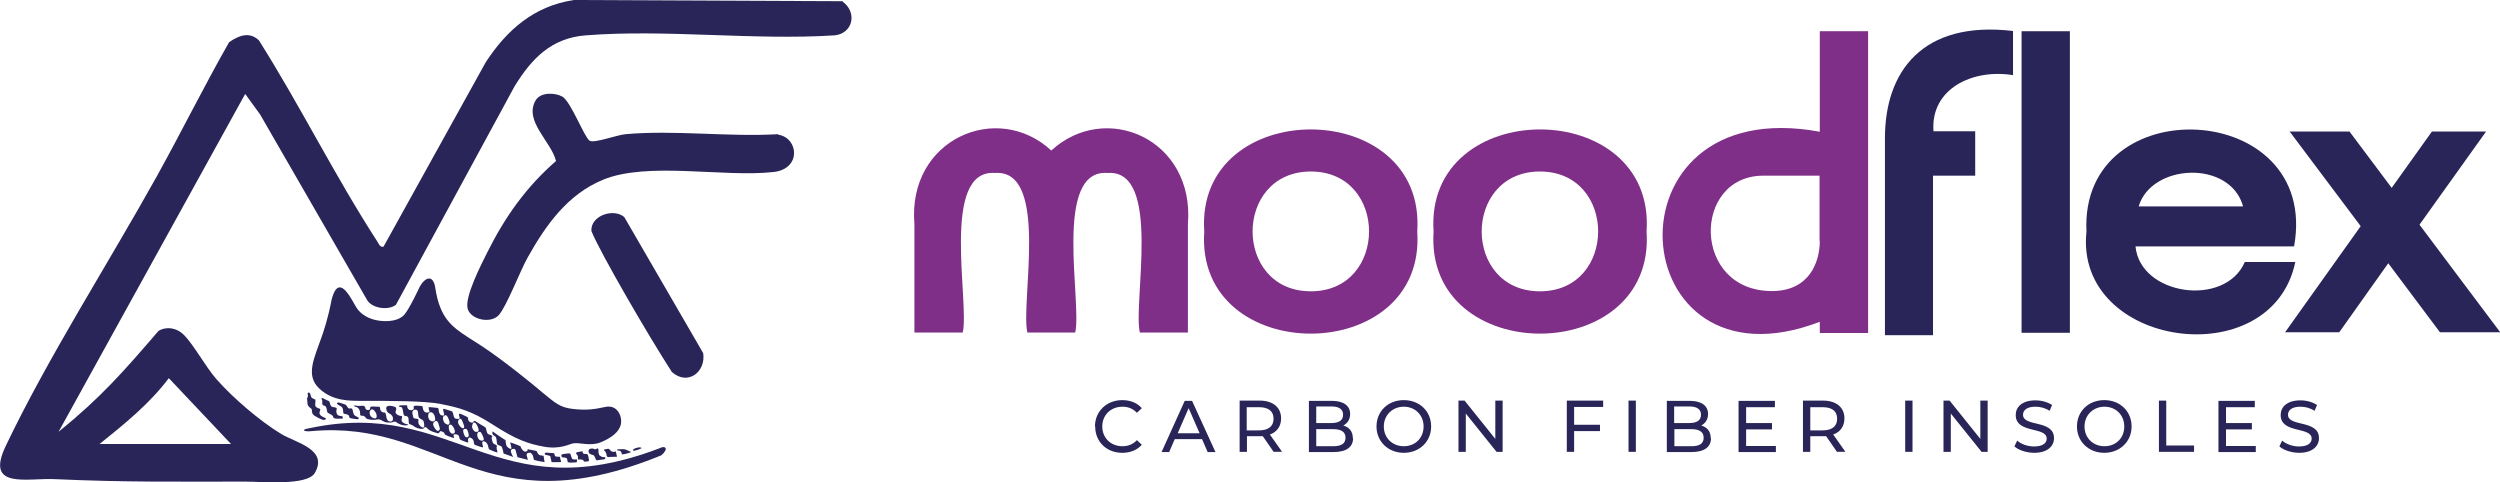 <?xml version="1.0" encoding="UTF-8"?>
<svg xmlns="http://www.w3.org/2000/svg" id="katman_2" data-name="katman 2" viewBox="0 0 102.47 19.77">
  <defs>
    <style>
      .cls-1 {
        fill: #7f2f88;
      }

      .cls-2 {
        fill: #292558;
      }
    </style>
  </defs>
  <g id="katman_1" data-name="katman 1">
    <g>
      <path class="cls-2" d="M34.54.05l-11.02-.05c-1.63.25-2.74,1.22-3.61,2.55l-4.19,7.56c-.15.04-.2-.13-.26-.22-1.73-2.67-3.15-5.55-4.85-8.24-.4-.37-.83-.19-1.22.08-1.03,1.81-1.96,3.69-2.97,5.51C4.45,10.78,1.96,14.66.23,18.29c-.85,1.79.89,1.29,2.03,1.35,2.91.13,4.91.1,7.81.1.63,0,2.52.18,2.83-.35.57-.97-.77-1.24-1.37-1.6-.89-.54-1.97-1.47-2.66-2.25-.44-.5-.94-1.43-1.35-1.83-.27-.26-.67-.35-1.02-.15-1.42,1.65-2.35,2.72-4.1,4.14L10.05,3.85l.61.84,4.4,7.63c.22.33.88.41,1.17.17l4.86-8.95c.7-1.14,1.51-1.98,2.91-2.09,3.28-.26,6.88.21,10.2,0,.76-.07.95-.94.34-1.38ZM6.92,15.5l2.55,2.7h-5.39c1.02-.82,2.05-1.65,2.84-2.7Z"></path>
      <path class="cls-2" d="M31.89,5.5c-2.02.12-4.26-.18-6.25,0-.35.03-1.28.38-1.47.27-.21-.12-.77-1.61-1.12-1.81-.3-.17-.9-.19-1.1.16-.48.85.64,1.67.84,2.48-1.22,1.06-2.09,2.29-2.81,3.73-.25.5-.95,1.85-.81,2.33.13.44.93.62,1.27.26.32-.35.88-1.82,1.19-2.37.74-1.32,1.63-2.58,3.08-3.18,1.83-.76,4.96-.09,7-.32,1.15-.13,1.02-1.4.19-1.53Z"></path>
      <path class="cls-2" d="M28.82,14.47l-3.23-5.57c-.43-.38-1.39-.07-1.35.57.36.89,2.33,4.28,3.3,5.78.66.58,1.41-.02,1.28-.79Z"></path>
      <g>
        <path class="cls-2" d="M12.78,16.85c.03.12.02.15.25.27.23.12.29.11.32.05.03-.05-.03-.03-.13-.09-.09-.05-.14-.1-.12-.19.02-.08.05-.12,0-.14-.06-.02-.19-.05-.18-.17,0-.11.03-.2-.01-.21-.04-.01-.15-.06-.16-.11-.01-.05-.04-.18-.1-.17-.04,0-.05.04-.03.12.02.08-.05.05-.03.18.02.13-.01.2.08.29s.09.03.12.15Z"></path>
        <path class="cls-2" d="M13.74,16.7c-.14-.02-.17-.02-.21-.14-.03-.12-.01-.11-.14-.16-.06-.03-.12-.06-.16-.08-.03-.01-.07,0-.05.03.02.04.04.1.03.14-.01.08.01.12.06.13.05.02.09.01.12.14s0,.15.12.2c.11.06.14.08.15.14.02.06.09.06.23.06.14,0,.18.01.16-.04-.01-.06,0-.06-.1-.07-.1-.02-.12-.02-.16-.14-.03-.12.08-.19-.06-.21Z"></path>
        <path class="cls-2" d="M14.13,16.97c.07,0,.17.03.18.09,0,.06.01.08.15.1.14.02.22.04.24,0,.03-.04-.02-.05-.11-.1-.1-.05-.09-.09-.12-.18-.02-.09-.02-.15-.1-.14-.08.01-.09,0-.13-.06s-.05-.09-.12-.11c-.23-.08-.26-.09-.29-.06-.03.03-.03.05.08.11.11.06.13.07.15.18.01.11,0,.16.07.16Z"></path>
        <path class="cls-2" d="M14.76,16.97s0,.08.06.07.13.02.16.07c.04.04.01.06.2.09.18.02.24,0,.3-.01.06-.01.13.02.18.05.05.03.14.08.25.08.11,0,.15,0,.19-.02.05-.02.1-.03.14,0,.03.03.15.1.24.12.09.02.18.03.24,0,.06-.03-.04-.02-.11-.05-.06-.03-.14-.06-.15-.14s.07-.17-.02-.18c-.09-.01-.18-.05-.22-.12-.04-.07.1-.21-.05-.26-.14-.05-.27-.05-.32,0-.05.05,0,.22.08.26.07.04.15.09.17.17.02.08,0,.16-.05.17-.06.01-.13.02-.18-.07-.05-.09-.04-.29-.1-.29s-.15-.02-.18-.11c-.03-.09.02-.14-.11-.13-.13,0-.27-.03-.3.02-.03.06.01.06-.02.09-.03.03-.1.04-.16,0-.01,0-.02-.02-.02-.04,0-.04-.03-.11-.12-.11-.1,0-.16.02-.23,0-.07-.02-.14,0-.14,0,0,0,.03.03.11.05s.13.1.15.17c.01.07.02.09,0,.12ZM15.23,16.78c.07-.02.15.08.19.17.03.09.04.19-.05.2-.09,0-.19-.07-.21-.17-.03-.1.01-.17.07-.2Z"></path>
        <path class="cls-2" d="M20,18.26c.03.11.02.13.07.17.05.03.31.13.32.11s-.06-.19-.03-.22c.03-.03-.01-.09-.08-.11-.07-.03-.08-.05-.11-.16-.03-.11-.03-.11,0-.14s-.02-.07-.09-.09c-.07-.02-.1-.03-.13-.13-.03-.1-.02-.16-.08-.19-.06-.03-.36-.22-.39-.24-.04-.02-.07,0-.07.02,0,.02-.03.06-.09.04-.06-.02-.11-.04-.13-.12-.02-.08.03-.08-.1-.14-.13-.06-.22-.11-.26-.1-.04,0-.01.06,0,.12.02.06.02.08-.04.09-.06,0-.16.01-.19-.1-.03-.11-.03-.2-.1-.22-.07-.02-.19-.06-.26-.08-.06-.02-.09-.03-.07.06.02.1.06.19.01.2-.05,0-.11.02-.16-.08-.06-.1-.02-.22-.08-.23-.05,0-.32-.04-.35-.03-.03,0-.03.02-.01.09.02.07.05.1-.01.12-.07.01-.1.02-.13,0-.03-.02-.07-.03-.1-.13-.03-.1,0-.13-.07-.13-.07,0-.18-.02-.25-.01s-.07.03-.06.08c.01.05-.01.08-.08.1-.07.02-.15-.02-.18-.1-.03-.08.05-.1-.11-.1-.16,0-.25.01-.24.04,0,.03.01.01.06.03.05.01.07,0,.09.09.03.1.03.25.08.27.05.02.14,0,.16.1.02.1,0,.22.04.24.04.01.16.06.21.11.05.04.21.09.28.09.07,0,.11-.02.12-.05,0-.02.06-.04.1,0,.04.05.11.12.26.17.15.05.22.08.25.04s.03-.09.1-.06c.07.03.1.04.12.09.02.05,0,.04.16.11.17.06.25.1.23.04-.02-.07-.04-.12.02-.12.06,0,.16,0,.19.1.02.09.01.12.13.16s.27.13.24.03c-.02-.1.01-.18.09-.15.07.03.12.06.14.17.02.11-.01.11.14.16.15.05.26.1.24.03-.02-.06-.07-.2.01-.21.08-.01.16.07.19.17ZM17.22,17.45c-.08-.06-.08-.15-.07-.21,0-.06.01-.07-.11-.08-.12-.01-.09-.05-.13-.18-.03-.13.03-.18.09-.19.17-.02.13.18.15.27.02.09.08.1.16.15.07.04.07.12.08.24,0,.12-.09.08-.17.01ZM17.69,17.26c-.06-.02-.09-.03-.13-.13-.03-.1,0-.21.06-.23.16-.04.22.2.22.28,0,.08-.09.11-.15.09ZM17.99,17.65c-.08.05-.16-.07-.21-.17-.05-.09-.03-.17.06-.22.08-.04.13.07.15.17.03.1.07.16,0,.21ZM18.33,17.4c-.06-.03-.12-.04-.16-.17-.04-.12,0-.18.07-.21.1-.04.18.23.19.29,0,.06-.04.12-.1.09ZM18.59,17.77c-.08.03-.15-.04-.18-.14-.03-.11-.02-.2.02-.22.07-.04.15.08.18.15.03.07.07.18-.02.21ZM18.8,17.39c-.06-.11,0-.2.04-.22.07-.03.1.06.13.14.03.08.09.21.03.24-.06.02-.14-.05-.2-.16ZM19.16,17.92c-.07.02-.12-.03-.16-.17-.04-.14,0-.16.05-.17.06-.01.1,0,.14.14.04.14.03.18-.03.2ZM19.51,17.7c-.08,0-.15-.13-.16-.19s.03-.18.07-.19c.08-.02.16.14.19.25s-.02.14-.09.13ZM19.76,18.06c-.12,0-.17-.08-.19-.17-.03-.09,0-.18.07-.19.07-.01.09.04.13.13.04.09.11.22,0,.23Z"></path>
        <path class="cls-2" d="M21.82,18.63c.05.08.03.14.07.22.19.06.43.09.43.09l-.04-.26s-.06,0-.14-.02-.12-.11-.13-.15c-.01-.04-.12-.04-.24-.07-.12-.02-.15-.04-.15,0,0,.03.01.05-.07.07s-.19-.11-.22-.22c0,0-.17-.08-.42-.16.05.2.07.26.03.27-.04,0-.11-.04-.16-.1-.05-.06-.06-.26-.06-.26-.21-.12-.53-.36-.53-.36-.03.12.02.16.1.2.08.05.06.22.08.3.02.08.11.07.17.11.06.03.1.3.1.3l.4.14s-.06-.08-.09-.18c-.03-.09,0-.14.07-.15.08-.01.11,0,.13.12.03.11.06.22.06.22l.43.11s-.02-.05-.04-.14c-.03-.09-.02-.13.06-.15.09-.01.1-.01.15.07Z"></path>
        <path class="cls-2" d="M22.56,18.73s.05.21.05.21c0,0,.16.01.39,0,0-.02-.04-.14-.04-.17,0-.03,0-.05-.05-.05-.05,0-.15.01-.17-.05-.02-.07,0-.1-.09-.1-.1,0-.18-.01-.25-.02-.07,0-.12.08-.01.1.11.02.17.03.18.08Z"></path>
        <path class="cls-2" d="M23.45,18.8s-.03-.05-.05-.13c-.02-.07,0-.11-.24-.07-.12.02-.16.02-.15.07.01.06,0,.07.08.08s.14,0,.16.08c.02.09-.01.13.12.13s.2,0,.24-.01c.04,0,.03-.01.04-.06,0-.05.02-.07-.05-.06s-.12,0-.16-.03Z"></path>
        <path class="cls-2" d="M23.74,18.83c.06,0,.14,0,.17.04.03.03.01.06.1.05.09-.01.14,0,.13-.07-.02-.07-.02-.24-.09-.24-.06,0-.14,0-.16-.04-.02-.04.06-.1-.17-.05-.1.02-.13.04-.1.08.03.04.07.07.07.13s-.02.11.04.11Z"></path>
        <path class="cls-2" d="M24.38,18.72c.02.08.07.15.07.15,0,0,.19-.03.28-.04.08-.01.09-.03.08-.07,0-.04-.1,0-.17-.05s-.07-.02-.1-.13c-.03-.11.03-.25-.1-.18-.07.04-.07,0-.12-.01s-.15-.01-.18.04c-.04.06-.01.16.07.19.08.03.14.02.16.1Z"></path>
        <path class="cls-2" d="M24.97,18.73c.12,0,.32-.01.32-.01l-.05-.22s-.08.05-.17,0c-.11-.05-.05-.12-.18-.1-.13.02-.17.03-.11.08.05.05.07.09.08.16.01.06,0,.09.11.1Z"></path>
        <path class="cls-2" d="M25.37,18.47c.07,0,.1.07.11.1,0,.04,0,.06.06.05.05,0,.23-.05.29-.07.06-.03,0-.04-.11-.09-.11-.05-.11-.05-.24-.05-.16,0-.19.01-.19.03,0,.02.01.02.08.03Z"></path>
        <path class="cls-2" d="M26.3,18.37s-.02-.06-.18-.02c-.21.05-.22.14-.11.12.11-.02.24-.07.29-.1Z"></path>
        <path class="cls-2" d="M27.04,18.37c-6.79,2.6-8.4-2.09-14.35-.82-.39.06-.24.16.09.12,5.34-.48,6.98,4.01,14.33.99.32-.28.15-.41-.07-.29Z"></path>
        <path class="cls-2" d="M14.88,16.43c1.13,0,2.55,0,3.19.13.76.15,1.27.29,2.14.85.91.59,1.42.78,2.09.9.69.12,1.04-.12,1.21-.14.25-.04.69.13,1.11-.04.44-.18.77-.43.83-.75s-.15-.81-.64-.7-.82.14-1.34.08c-.52-.06-.72-.25-1.21-.65-.48-.41-1.64-1.35-2.52-1.93-.81-.53-1.38-.79-1.69-1.57-.1-.24-.16-.51-.2-.76-.08-.64-.43-.48-.64-.11,0,0-.42.91-.64,1.16s-.66.3-1.06.24c-.39-.06-.72-.25-.9-.53l-.19-.33c-.32-.55-.63-.78-.83.01-.14.75-.33,1.3-.4,1.5-.3.87-.68,1.58-.12,2.12.56.54,1.26.52,1.81.52Z"></path>
      </g>
    </g>
    <g>
      <g>
        <path class="cls-1" d="M43.09,6.17c2.23-2.05,5.88-.47,5.6,3.01,0,0,0,4.45,0,4.45h-1.97c-.29-1.21.92-6.7-1.32-6.54-2.26-.18-1.04,5.33-1.33,6.54h-1.96c-.29-1.21.92-6.7-1.32-6.54-2.26-.18-1.04,5.33-1.33,6.54h-1.98v-4.45c-.29-3.48,3.4-5.06,5.61-3.01Z"></path>
        <path class="cls-1" d="M49.36,9.49c-.38-5.58,9.11-5.58,8.73,0,.38,5.58-9.11,5.58-8.73,0ZM53.73,11.94c3.18,0,3.18-4.91,0-4.91s-3.19,4.91,0,4.91Z"></path>
        <path class="cls-1" d="M58.76,9.49c-.38-5.58,9.11-5.58,8.73,0,.38,5.58-9.11,5.58-8.73,0ZM63.12,11.94c3.18,0,3.18-4.91,0-4.91s-3.19,4.91,0,4.91Z"></path>
        <path class="cls-1" d="M74.59,1.28v4.12c-9.04-1.67-8.13,10.91,0,7.79v.46h1.98V1.28h-1.98ZM74.59,9.87c0,.89-.44,2.06-1.96,2.06-3.29,0-3.28-4.73-.35-4.73h2.3v2.67Z"></path>
      </g>
      <g>
        <path class="cls-2" d="M80.96,5.39v1.81h-1.73v6.54h-1.97V5.66c0-2.72,1.53-4.83,5.25-4.39v1.81c-1.66-.27-3.39.56-3.26,2.3h1.71Z"></path>
        <path class="cls-2" d="M82.86,1.28h1.98v12.36h-1.98V1.28Z"></path>
        <path class="cls-2" d="M94.08,10.74c-.97,4.66-9.07,3.51-8.56-1.25-.29-5.9,9.6-5.43,8.51.61h-6.5c.19,2.01,3.67,2.51,4.48.64h2.08ZM91.94,8.46c-.53-1.92-3.76-1.76-4.28,0h4.28Z"></path>
        <path class="cls-2" d="M93.83,5.39h2.47l1.73,2.31,1.65-2.31h2.22l-2.73,3.82,3.31,4.41h-2.47l-2.12-2.83-2.01,2.83h-2.22l3.1-4.35-2.92-3.89Z"></path>
      </g>
      <g>
        <path class="cls-2" d="M44.88,17.48c0-.62.48-1.08,1.12-1.08.32,0,.61.11.8.33l-.2.19c-.16-.17-.36-.25-.59-.25-.48,0-.83.34-.83.81s.35.81.83.81c.23,0,.43-.08.59-.25l.2.19c-.19.22-.48.33-.8.33-.64,0-1.11-.45-1.11-1.08Z"></path>
        <path class="cls-2" d="M49.27,18h-1.12l-.23.53h-.31l.95-2.1h.3l.96,2.1h-.32l-.23-.53ZM49.17,17.76l-.45-1.03-.45,1.03h.91Z"></path>
        <path class="cls-2" d="M52.21,18.53l-.45-.65s-.09,0-.13,0h-.52v.64h-.3v-2.1h.82c.55,0,.88.28.88.73,0,.32-.17.56-.46.66l.5.71h-.33ZM52.2,17.16c0-.3-.2-.47-.59-.47h-.51v.95h.51c.38,0,.59-.17.59-.47Z"></path>
        <path class="cls-2" d="M55.46,17.96c0,.36-.27.57-.81.57h-1v-2.1h.94c.48,0,.75.2.75.54,0,.23-.12.39-.28.47.24.07.39.24.39.52ZM53.95,16.67v.67h.62c.31,0,.48-.11.48-.34s-.17-.34-.48-.34h-.62ZM55.15,17.94c0-.24-.18-.35-.51-.35h-.69v.7h.69c.33,0,.51-.1.51-.35Z"></path>
        <path class="cls-2" d="M56.42,17.48c0-.62.47-1.08,1.12-1.08s1.12.46,1.12,1.08-.48,1.08-1.12,1.08-1.12-.46-1.12-1.08ZM58.35,17.48c0-.47-.35-.81-.81-.81s-.82.34-.82.81.35.81.82.81.81-.34.81-.81Z"></path>
        <path class="cls-2" d="M61.59,16.42v2.1h-.25l-1.26-1.57v1.57h-.3v-2.1h.25l1.26,1.57v-1.57h.3Z"></path>
        <path class="cls-2" d="M64.52,16.68v.73h1.06v.26h-1.06v.85h-.3v-2.1h1.49v.26h-1.18Z"></path>
        <path class="cls-2" d="M66.75,16.42h.3v2.1h-.3v-2.1Z"></path>
        <path class="cls-2" d="M70.13,17.96c0,.36-.27.57-.81.57h-1v-2.1h.94c.48,0,.75.2.75.54,0,.23-.12.39-.28.47.24.07.39.24.39.52ZM68.62,16.67v.67h.62c.31,0,.48-.11.48-.34s-.17-.34-.48-.34h-.62ZM69.83,17.94c0-.24-.18-.35-.51-.35h-.69v.7h.69c.33,0,.51-.1.51-.35Z"></path>
        <path class="cls-2" d="M72.79,18.27v.26h-1.53v-2.1h1.49v.26h-1.18v.65h1.06v.26h-1.06v.68h1.23Z"></path>
        <path class="cls-2" d="M75.3,18.53l-.45-.65s-.09,0-.13,0h-.52v.64h-.3v-2.1h.82c.55,0,.88.28.88.73,0,.32-.17.56-.46.66l.5.71h-.33ZM75.3,17.16c0-.3-.2-.47-.59-.47h-.51v.95h.51c.38,0,.59-.17.59-.47Z"></path>
        <path class="cls-2" d="M78.09,16.42h.3v2.1h-.3v-2.1Z"></path>
        <path class="cls-2" d="M81.47,16.42v2.1h-.25l-1.26-1.57v1.57h-.3v-2.1h.25l1.26,1.57v-1.57h.3Z"></path>
        <path class="cls-2" d="M82.57,18.29l.11-.23c.16.14.42.24.69.24.36,0,.52-.14.52-.32,0-.51-1.27-.19-1.27-.97,0-.32.25-.6.81-.6.25,0,.5.07.68.19l-.1.24c-.18-.12-.39-.17-.58-.17-.36,0-.51.15-.51.33,0,.51,1.27.19,1.27.96,0,.32-.26.6-.81.6-.32,0-.64-.11-.81-.26Z"></path>
        <path class="cls-2" d="M85.13,17.48c0-.62.47-1.08,1.12-1.08s1.12.46,1.12,1.08-.48,1.08-1.12,1.08-1.12-.46-1.12-1.08ZM87.07,17.48c0-.47-.35-.81-.81-.81s-.82.34-.82.81.35.81.82.81.81-.34.81-.81Z"></path>
        <path class="cls-2" d="M88.49,16.42h.3v1.84h1.14v.26h-1.44v-2.1Z"></path>
        <path class="cls-2" d="M92.46,18.27v.26h-1.53v-2.1h1.49v.26h-1.18v.65h1.06v.26h-1.06v.68h1.23Z"></path>
        <path class="cls-2" d="M93.43,18.29l.11-.23c.16.14.42.24.69.24.36,0,.52-.14.52-.32,0-.51-1.27-.19-1.27-.97,0-.32.25-.6.81-.6.25,0,.5.07.68.19l-.1.24c-.18-.12-.39-.17-.58-.17-.36,0-.51.15-.51.33,0,.51,1.27.19,1.27.96,0,.32-.26.6-.81.6-.32,0-.64-.11-.81-.26Z"></path>
      </g>
    </g>
  </g>
</svg>
